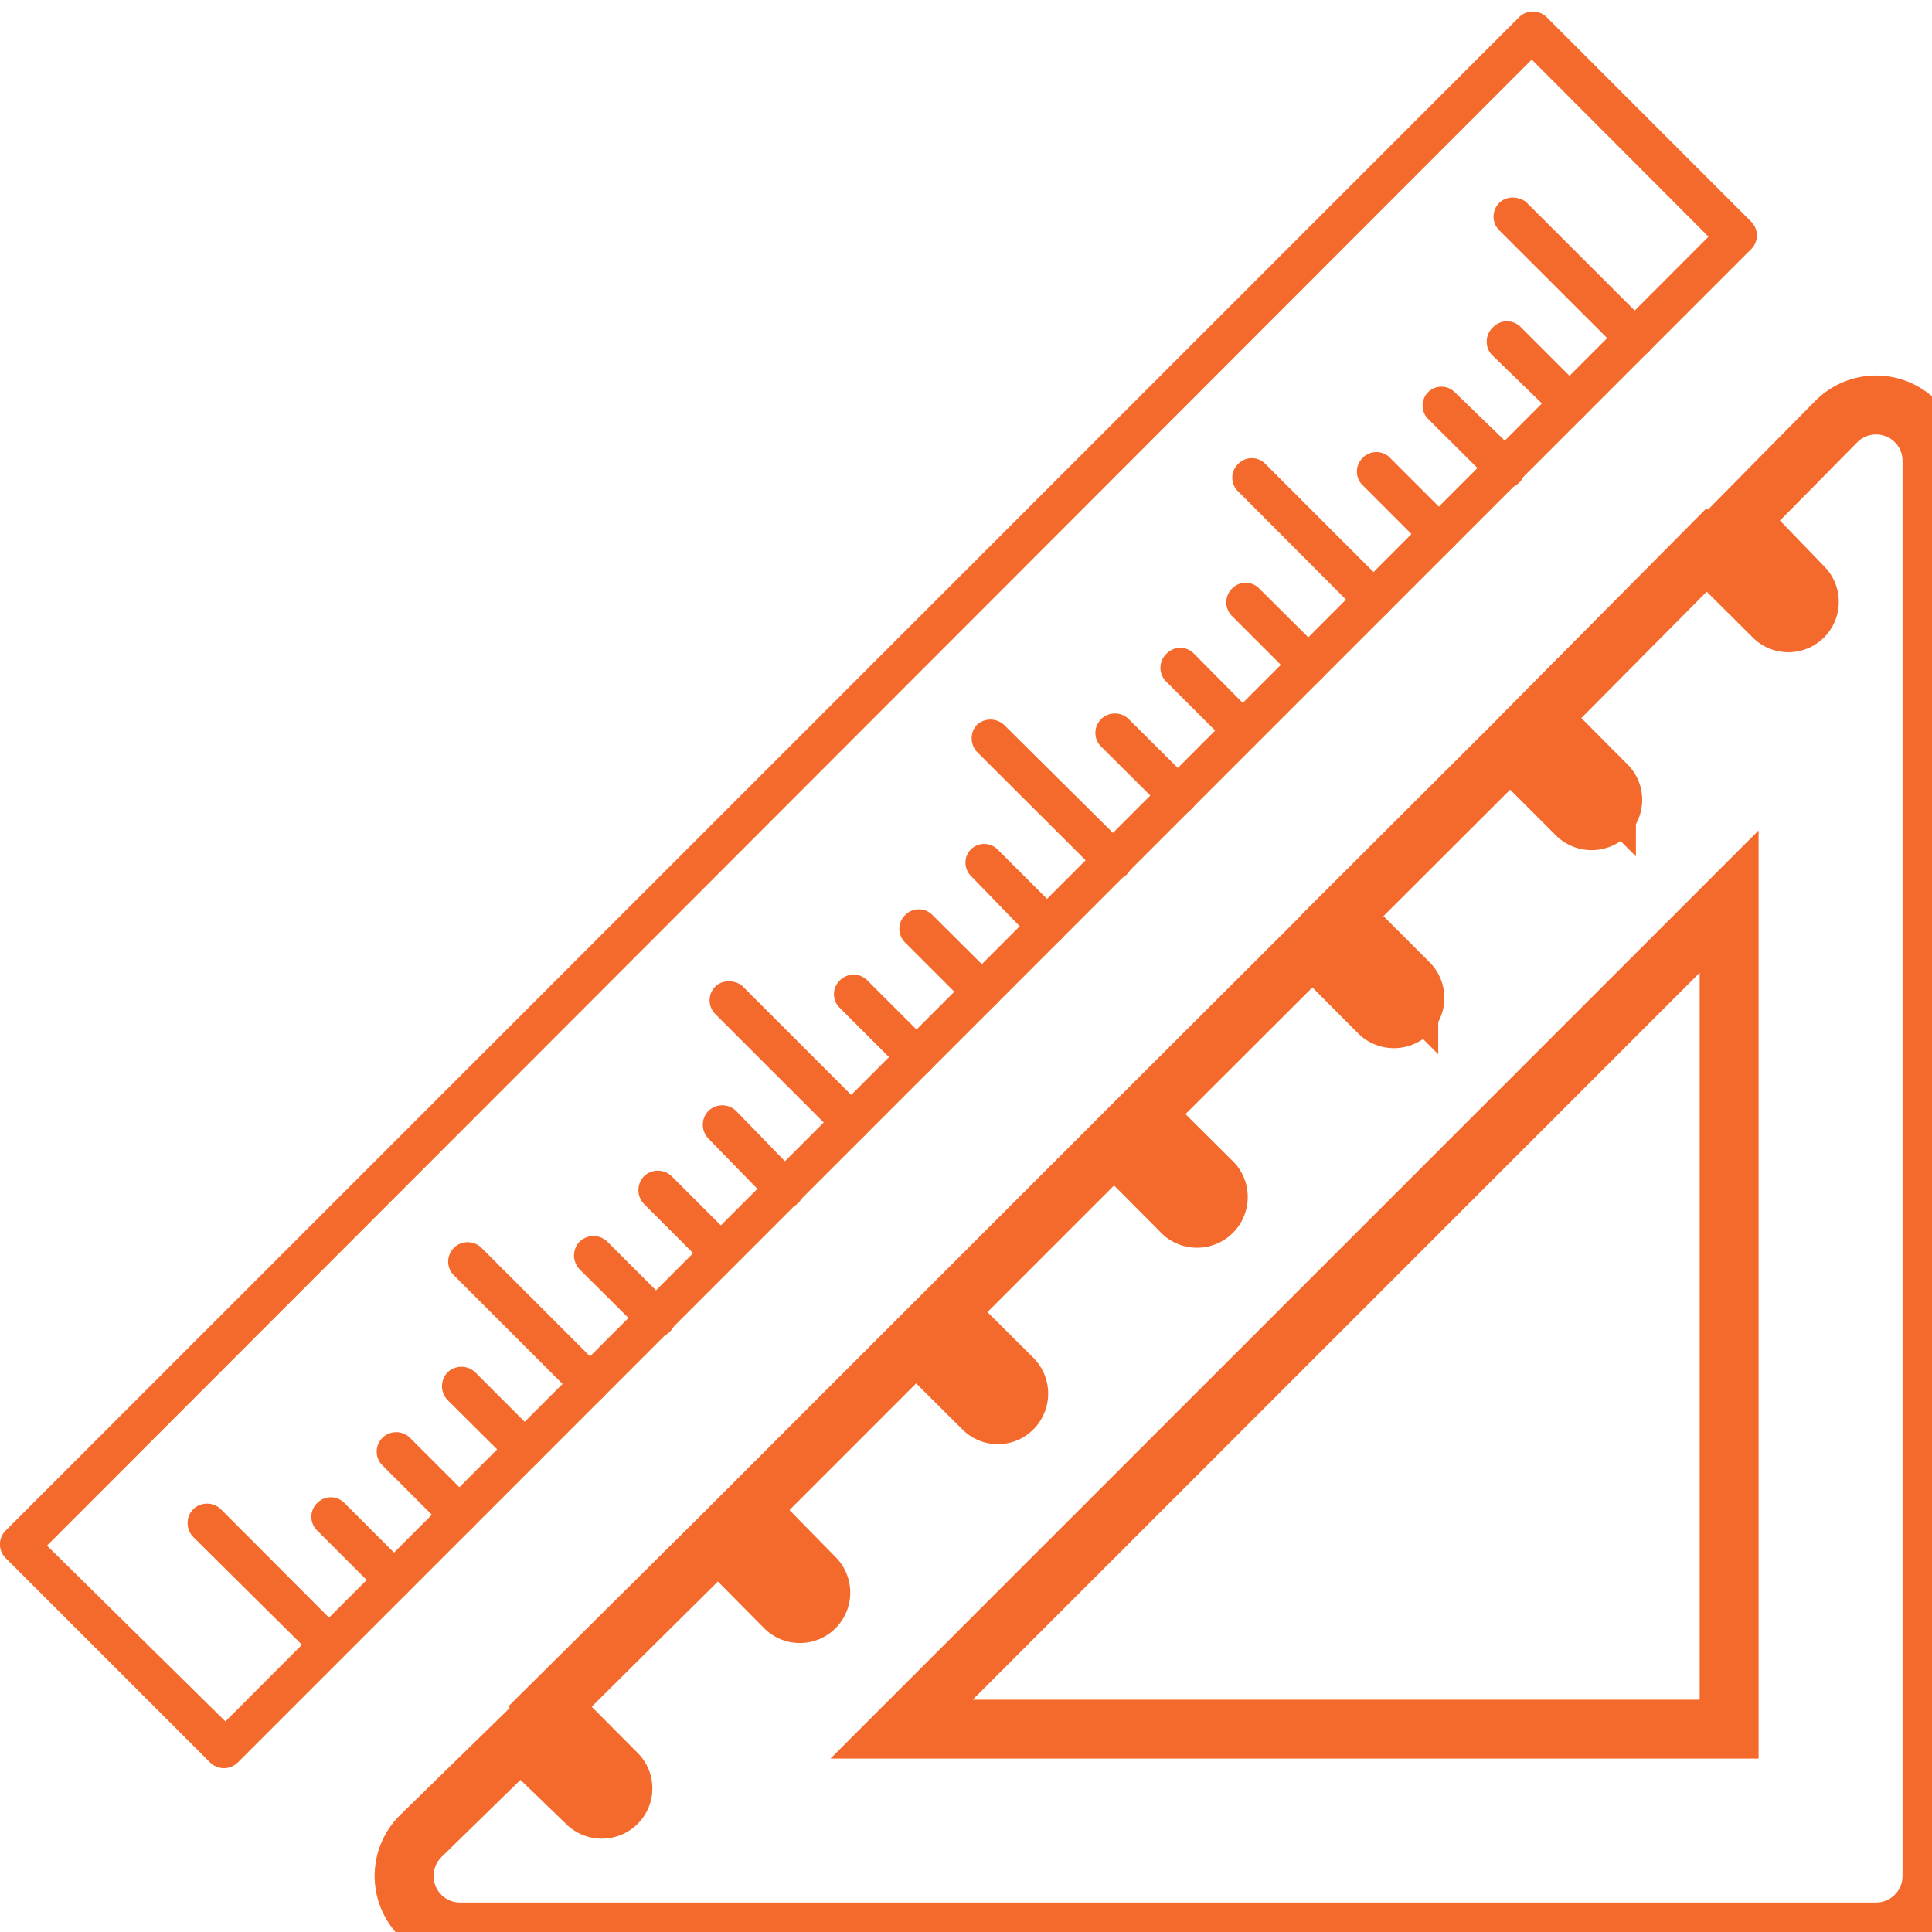 <svg xmlns="http://www.w3.org/2000/svg" viewBox="0 0 60 60">
  <title>ico-projektanti-oranzova</title>
  <g>
    <path d="M58.93,12.71a1.74,1.74,0,0,0-1.9.38L54,16.16,56,18.23a.65.65,0,0,1-.92.92L53,17.08,47.82,22.3l2.07,2.08a.64.64,0,0,1,0,.92.66.66,0,0,1-.92,0L46.9,23.23l-5.23,5.22,2.08,2.08a.65.65,0,0,1,0,.92.66.66,0,0,1-.92,0l-2.07-2.08L35.52,34.6l2.08,2.07a.66.66,0,1,1-.93.93L34.6,35.52l-5.23,5.23,2.08,2.07a.66.66,0,0,1,0,.92.64.64,0,0,1-.92,0l-2.08-2.07-5.22,5.22L25.3,49a.65.65,0,0,1-.92.92L22.3,47.82,17.08,53l2.07,2.08a.64.64,0,0,1,0,.92.66.66,0,0,1-.92,0L16.16,54,13.09,57a1.74,1.74,0,0,0,1.23,3H58.26A1.74,1.74,0,0,0,60,58.26V14.32A1.73,1.73,0,0,0,58.93,12.71ZM53.7,28V53.7H28Z" fill="none" stroke="#f46a2c" stroke-miterlimit="10" stroke-width="1.83"/>
    <g>
      <path d="M.18,47.53l47-47a.61.61,0,0,1,.85,0l6.35,6.35a.6.6,0,0,1,0,.86l-47,47a.61.61,0,0,1-.85,0L.18,48.39A.6.6,0,0,1,.18,47.53ZM47.57,1.85,1.46,48,7,53.46,53.06,7.35Z" fill="#f46a2c"/>
      <path d="M42.32,14.22a.59.59,0,0,1,.85,0l1.94,1.94a.6.6,0,1,1-.85.85l-1.94-1.94A.59.59,0,0,1,42.32,14.22Z" fill="#f46a2c"/>
      <path d="M34.2,22.33a.61.61,0,0,1,.85,0L37,24.27a.6.6,0,0,1,0,.86h0a.61.61,0,0,1-.85,0L34.2,23.19a.6.6,0,0,1,0-.86Z" fill="#f46a2c"/>
      <path d="M26.08,30.45a.6.6,0,0,1,.86,0l1.94,1.94a.61.61,0,0,1,0,.85.6.6,0,0,1-.86,0L26.08,31.3A.59.59,0,0,1,26.08,30.45Z" fill="#f46a2c"/>
      <path d="M18,38.56a.62.62,0,0,1,.86,0l1.94,1.94a.6.6,0,0,1,0,.86.61.61,0,0,1-.85,0L18,39.42A.62.62,0,0,1,18,38.56Z" fill="#f46a2c"/>
      <path d="M9.85,46.68a.59.59,0,0,1,.85,0l1.94,1.94a.6.6,0,1,1-.85.85L9.85,47.53A.59.59,0,0,1,9.85,46.68Z" fill="#f46a2c"/>
      <path d="M46.37,10.16a.6.6,0,0,1,.86,0l1.94,1.94a.61.61,0,0,1,0,.85.59.59,0,0,1-.85,0l-2-1.94A.61.61,0,0,1,46.37,10.16Z" fill="#f46a2c"/>
      <path d="M38.26,18.28a.59.59,0,0,1,.85,0l1.94,1.93a.6.6,0,0,1,0,.86h0a.61.61,0,0,1-.85,0l-1.94-1.94a.6.6,0,0,1,0-.85Z" fill="#f46a2c"/>
      <path d="M30.14,26.39a.59.59,0,0,1,.85,0l1.94,1.94a.6.6,0,0,1,0,.86.61.61,0,0,1-.85,0l-1.94-2A.59.59,0,0,1,30.14,26.39Z" fill="#f46a2c"/>
      <path d="M22,34.5a.62.62,0,0,1,.86,0l1.94,2a.61.61,0,0,1,0,.85.6.6,0,0,1-.86,0L22,35.36A.62.62,0,0,1,22,34.5Z" fill="#f46a2c"/>
      <path d="M13.9,42.62a.62.62,0,0,1,.86,0l1.94,1.94a.6.6,0,0,1,0,.86.61.61,0,0,1-.85,0L13.9,43.48A.62.62,0,0,1,13.9,42.62Z" fill="#f46a2c"/>
      <rect x="48.27" y="5.33" width="1.21" height="6.55" rx="0.6" ry="0.6" transform="translate(8.25 37.11) rotate(-45.03)" fill="#f46a2c"/>
      <path d="M38.45,14.41a.59.59,0,0,1,.85,0l3.78,3.78a.61.61,0,0,1,0,.85.6.6,0,0,1-.86,0l-3.77-3.78A.59.59,0,0,1,38.45,14.41Z" fill="#f46a2c"/>
      <path d="M30.33,22.52a.62.62,0,0,1,.86,0L35,26.3a.6.6,0,0,1-.85.85l-3.78-3.77A.62.62,0,0,1,30.33,22.52Z" fill="#f46a2c"/>
      <rect x="23.93" y="29.68" width="1.21" height="6.55" rx="0.6" ry="0.6" transform="translate(-16.12 27) rotate(-45)" fill="#f46a2c"/>
      <path d="M14.1,38.75a.61.61,0,0,1,.85,0l3.78,3.78a.6.6,0,0,1,0,.86.61.61,0,0,1-.85,0L14.1,39.61A.6.6,0,0,1,14.1,38.75Z" fill="#f46a2c"/>
      <path d="M6,46.87a.62.62,0,0,1,.86,0l3.77,3.78a.6.6,0,0,1-.41,1,.61.61,0,0,1-.48-.21L6,47.73A.62.62,0,0,1,6,46.87Z" fill="#f46a2c"/>
      <path d="M44.34,12.19a.59.59,0,0,1,.85,0l2,1.94a.61.61,0,0,1,0,.85.6.6,0,0,1-.86,0L44.34,13A.59.59,0,0,1,44.34,12.19Z" fill="#f46a2c"/>
      <path d="M36.23,20.3a.59.59,0,0,1,.85,0L39,22.24a.6.6,0,0,1,0,.86.61.61,0,0,1-.85,0l-1.94-1.94A.6.6,0,0,1,36.23,20.3Z" fill="#f46a2c"/>
      <path d="M28.11,28.42a.59.59,0,0,1,.85,0l1.95,1.94a.61.61,0,0,1,0,.85.6.6,0,0,1-.86,0l-1.94-1.94A.59.59,0,0,1,28.11,28.42Z" fill="#f46a2c"/>
      <path d="M20,36.53a.62.62,0,0,1,.86,0l1.94,1.94a.61.61,0,0,1-.86.86L20,37.39A.62.62,0,0,1,20,36.53Z" fill="#f46a2c"/>
      <path d="M11.88,44.65h0a.61.61,0,0,1,.85,0l1.92,1.92a.62.62,0,0,1,.2.47.6.6,0,0,1-.62.58.58.58,0,0,1-.41-.17l-1.94-1.94A.6.6,0,0,1,11.88,44.65Z" fill="#f46a2c"/>
    </g>
  </g>
</svg>
